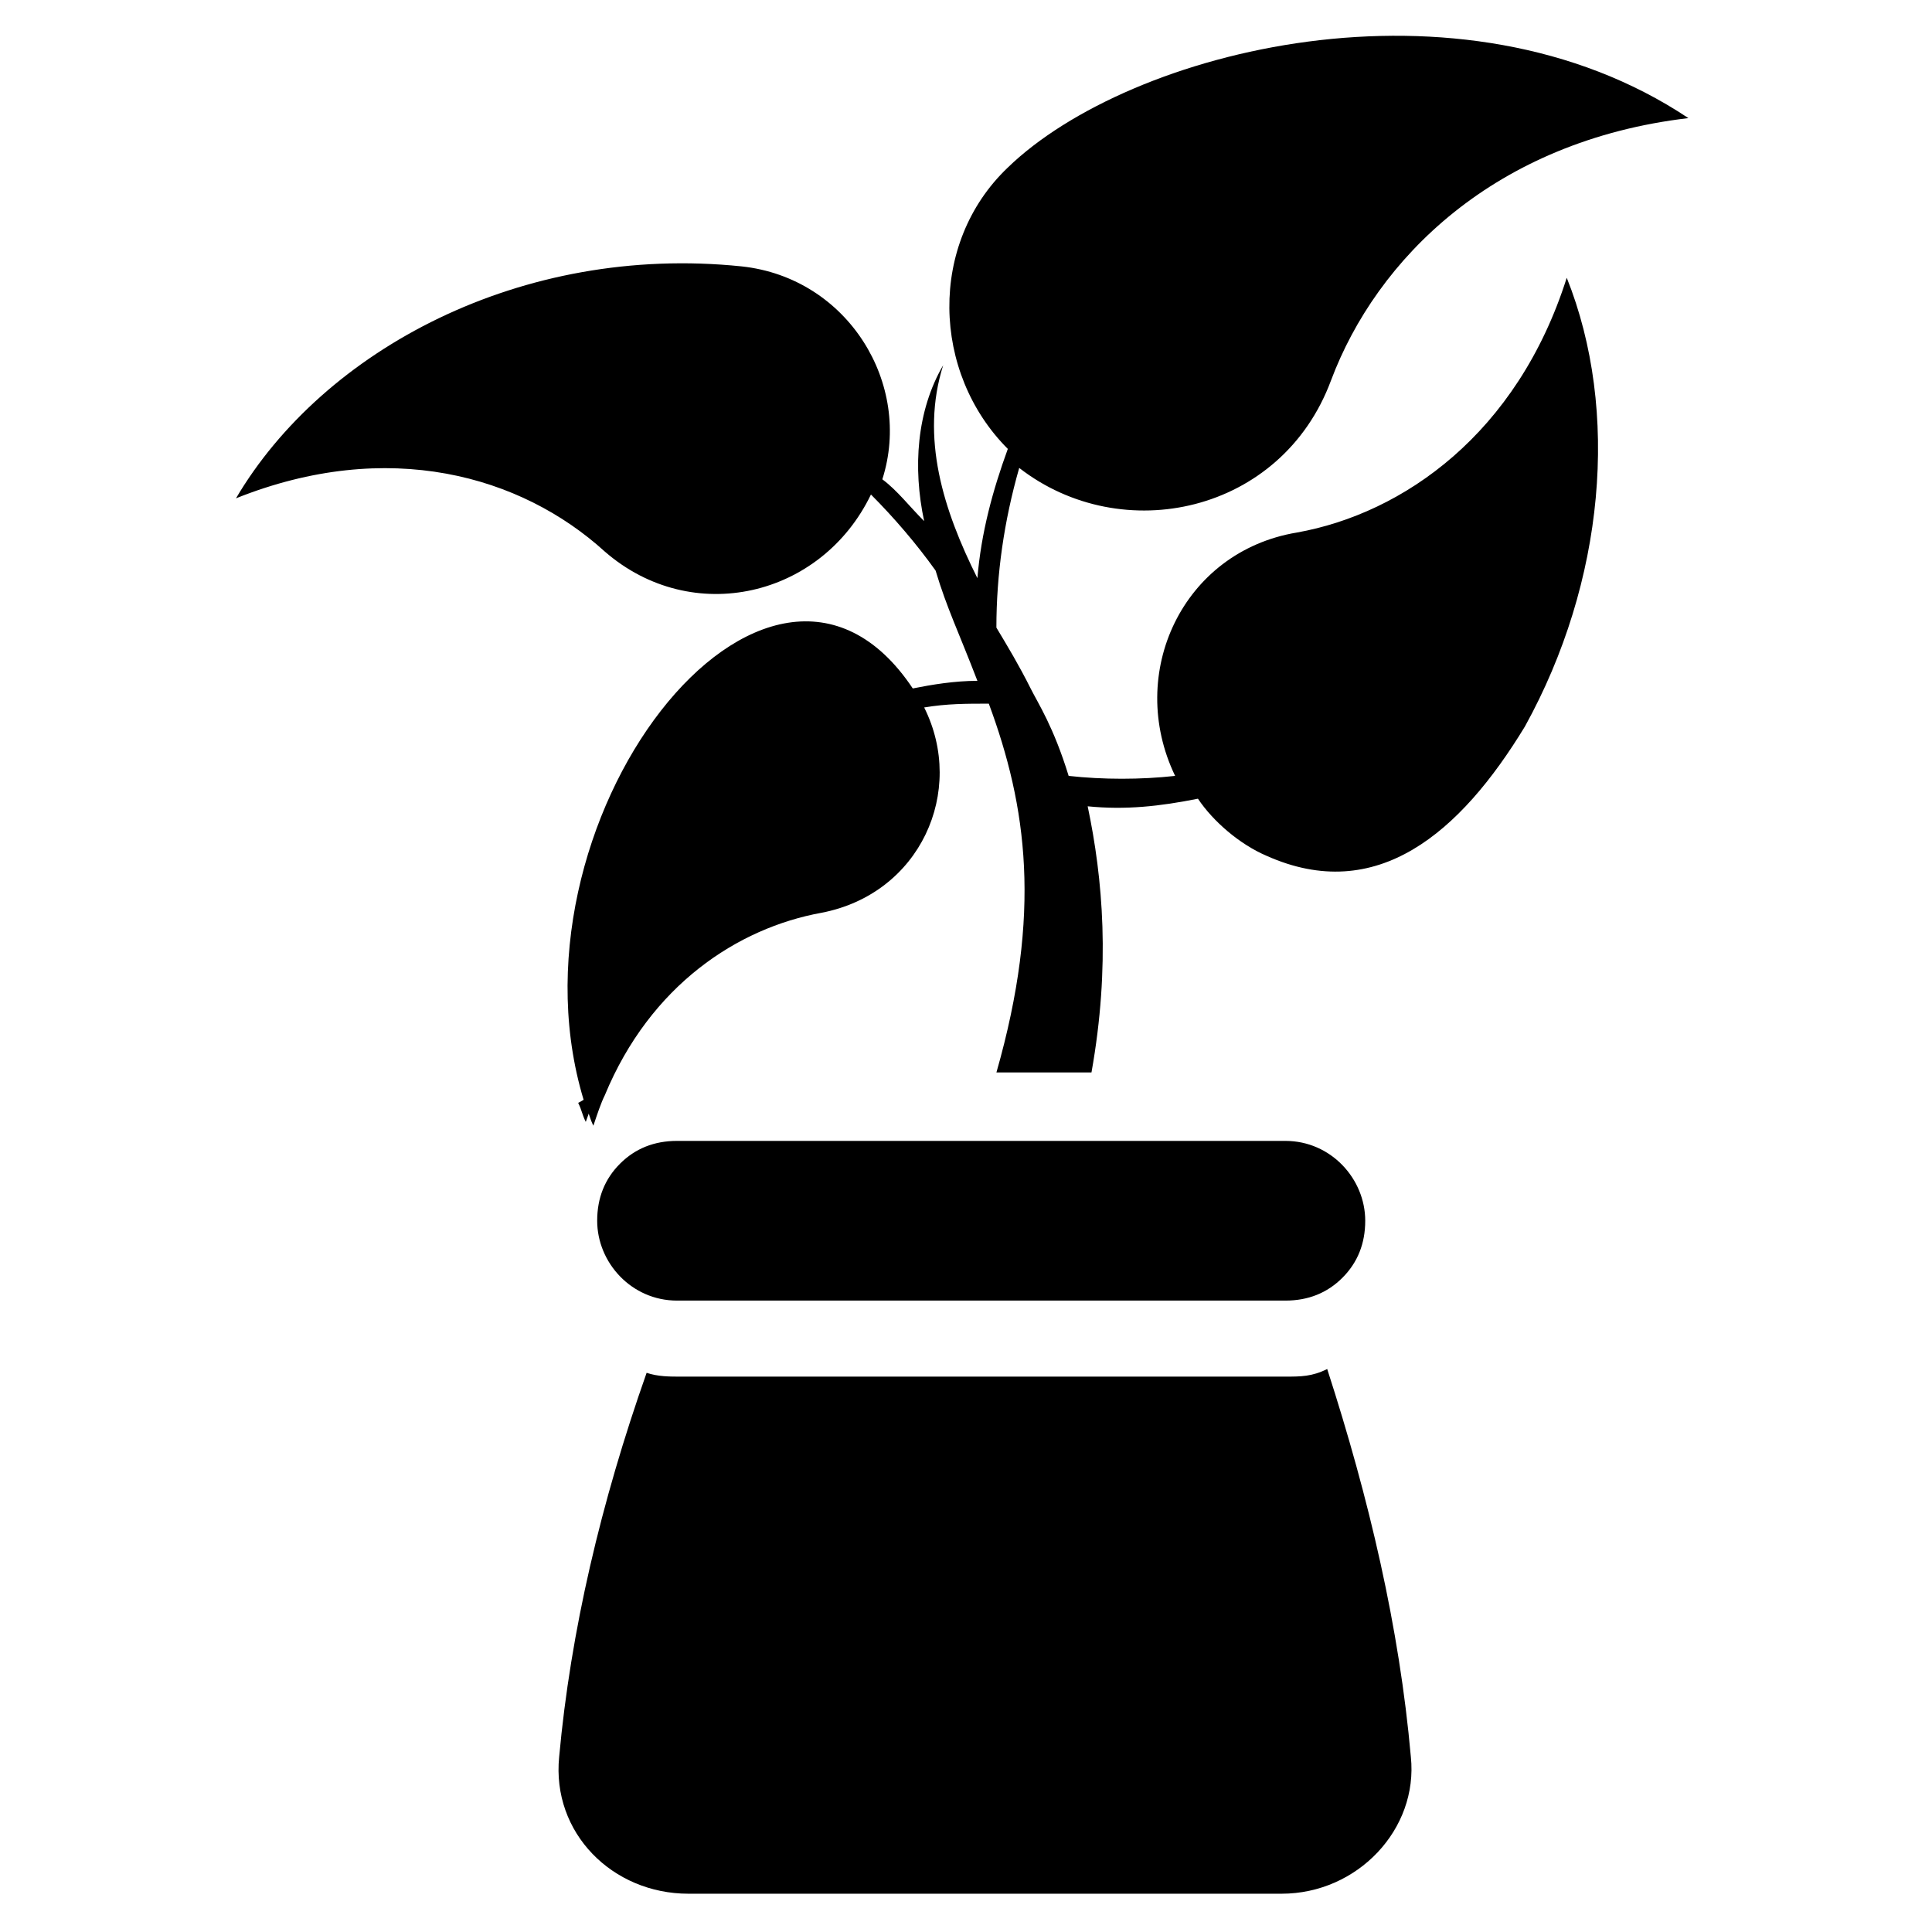<?xml version="1.0" encoding="UTF-8"?>
<!-- Uploaded to: SVG Find, www.svgrepo.com, Generator: SVG Find Mixer Tools -->
<svg fill="#000000" width="800px" height="800px" version="1.1" viewBox="144 144 512 512" xmlns="http://www.w3.org/2000/svg">
 <g>
  <path d="m302.26 433.25c-1.008 3.023-2.016 5.039-3.023 8.062-1.008-2.016-1.008-3.023-2.016-5.039 2.019-1.008 3.027-2.016 5.039-3.023z"/>
  <path d="m559.2 217.62c-13.098 41.312-43.328 62.473-71.539 67.512-30.23 5.039-45.344 37.281-32.242 64.488-9.07 1.008-19.145 1.008-28.215 0-4.031-13.098-8.062-19.145-10.078-23.176-3.023-6.047-6.047-11.082-9.07-16.121 0-14.105 2.016-28.215 6.047-42.32 27.207 21.16 69.527 12.09 82.625-23.176 12.09-32.242 43.328-63.48 94.715-69.527-60.457-40.305-148.12-18.137-180.36 13.098-21.16 20.152-20.152 54.41 0 74.562-4.031 11.082-7.055 22.168-8.062 34.258-9.07-18.137-15.113-37.281-9.07-56.426-7.055 12.09-8.062 27.207-5.039 41.312-4.031-4.031-7.055-8.062-11.082-11.082 8.062-25.191-9.07-53.402-37.281-56.426-58.441-6.047-110.84 22.168-134.01 61.465 40.305-16.121 75.57-6.047 97.738 14.105 23.176 20.152 57.434 12.09 70.535-15.113 6.047 6.047 12.09 13.098 17.129 20.152 3.023 10.078 6.047 16.121 11.082 29.223-6.047 0-12.09 1.008-17.129 2.016-38.289-57.434-110.84 36.273-86.656 110.84 1.008 2.016 1.008 3.023 2.016 5.039 1.008-3.023 2.016-6.047 3.023-8.062 12.09-29.223 35.266-44.336 57.434-48.367 26.199-5.039 38.289-32.242 27.207-54.41 6.047-1.008 11.082-1.008 17.129-1.008 10.078 27.207 14.105 55.418 2.016 97.738h25.191c5.039-28.215 3.023-51.387-1.008-70.535 10.078 1.008 19.145 0 29.223-2.016 4.031 6.047 11.082 12.09 18.137 15.113 29.223 13.098 51.387-6.047 68.52-34.258 21.156-38.289 25.188-83.633 11.082-118.9z"/>
  <path d="m484.64 508.82h-160.21c-3.023 0-6.047 0-9.07-1.008-12.09 34.258-20.152 68.52-23.176 101.77-2.016 20.152 14.105 36.273 34.258 36.273h157.19c20.152 0 36.273-17.129 34.258-36.273-3.023-34.258-11.082-68.52-22.168-102.78-4.023 2.016-7.047 2.016-11.078 2.016z"/>
  <path d="m484.64 488.67c6.047 0 11.082-2.016 15.113-6.047s6.047-9.07 6.047-15.113c0-11.082-9.07-21.16-21.16-21.16h-161.22c-6.047 0-11.082 2.016-15.113 6.047s-6.047 9.07-6.047 15.113c0 11.082 9.07 21.16 21.16 21.16z"/>
 </g>
</svg>